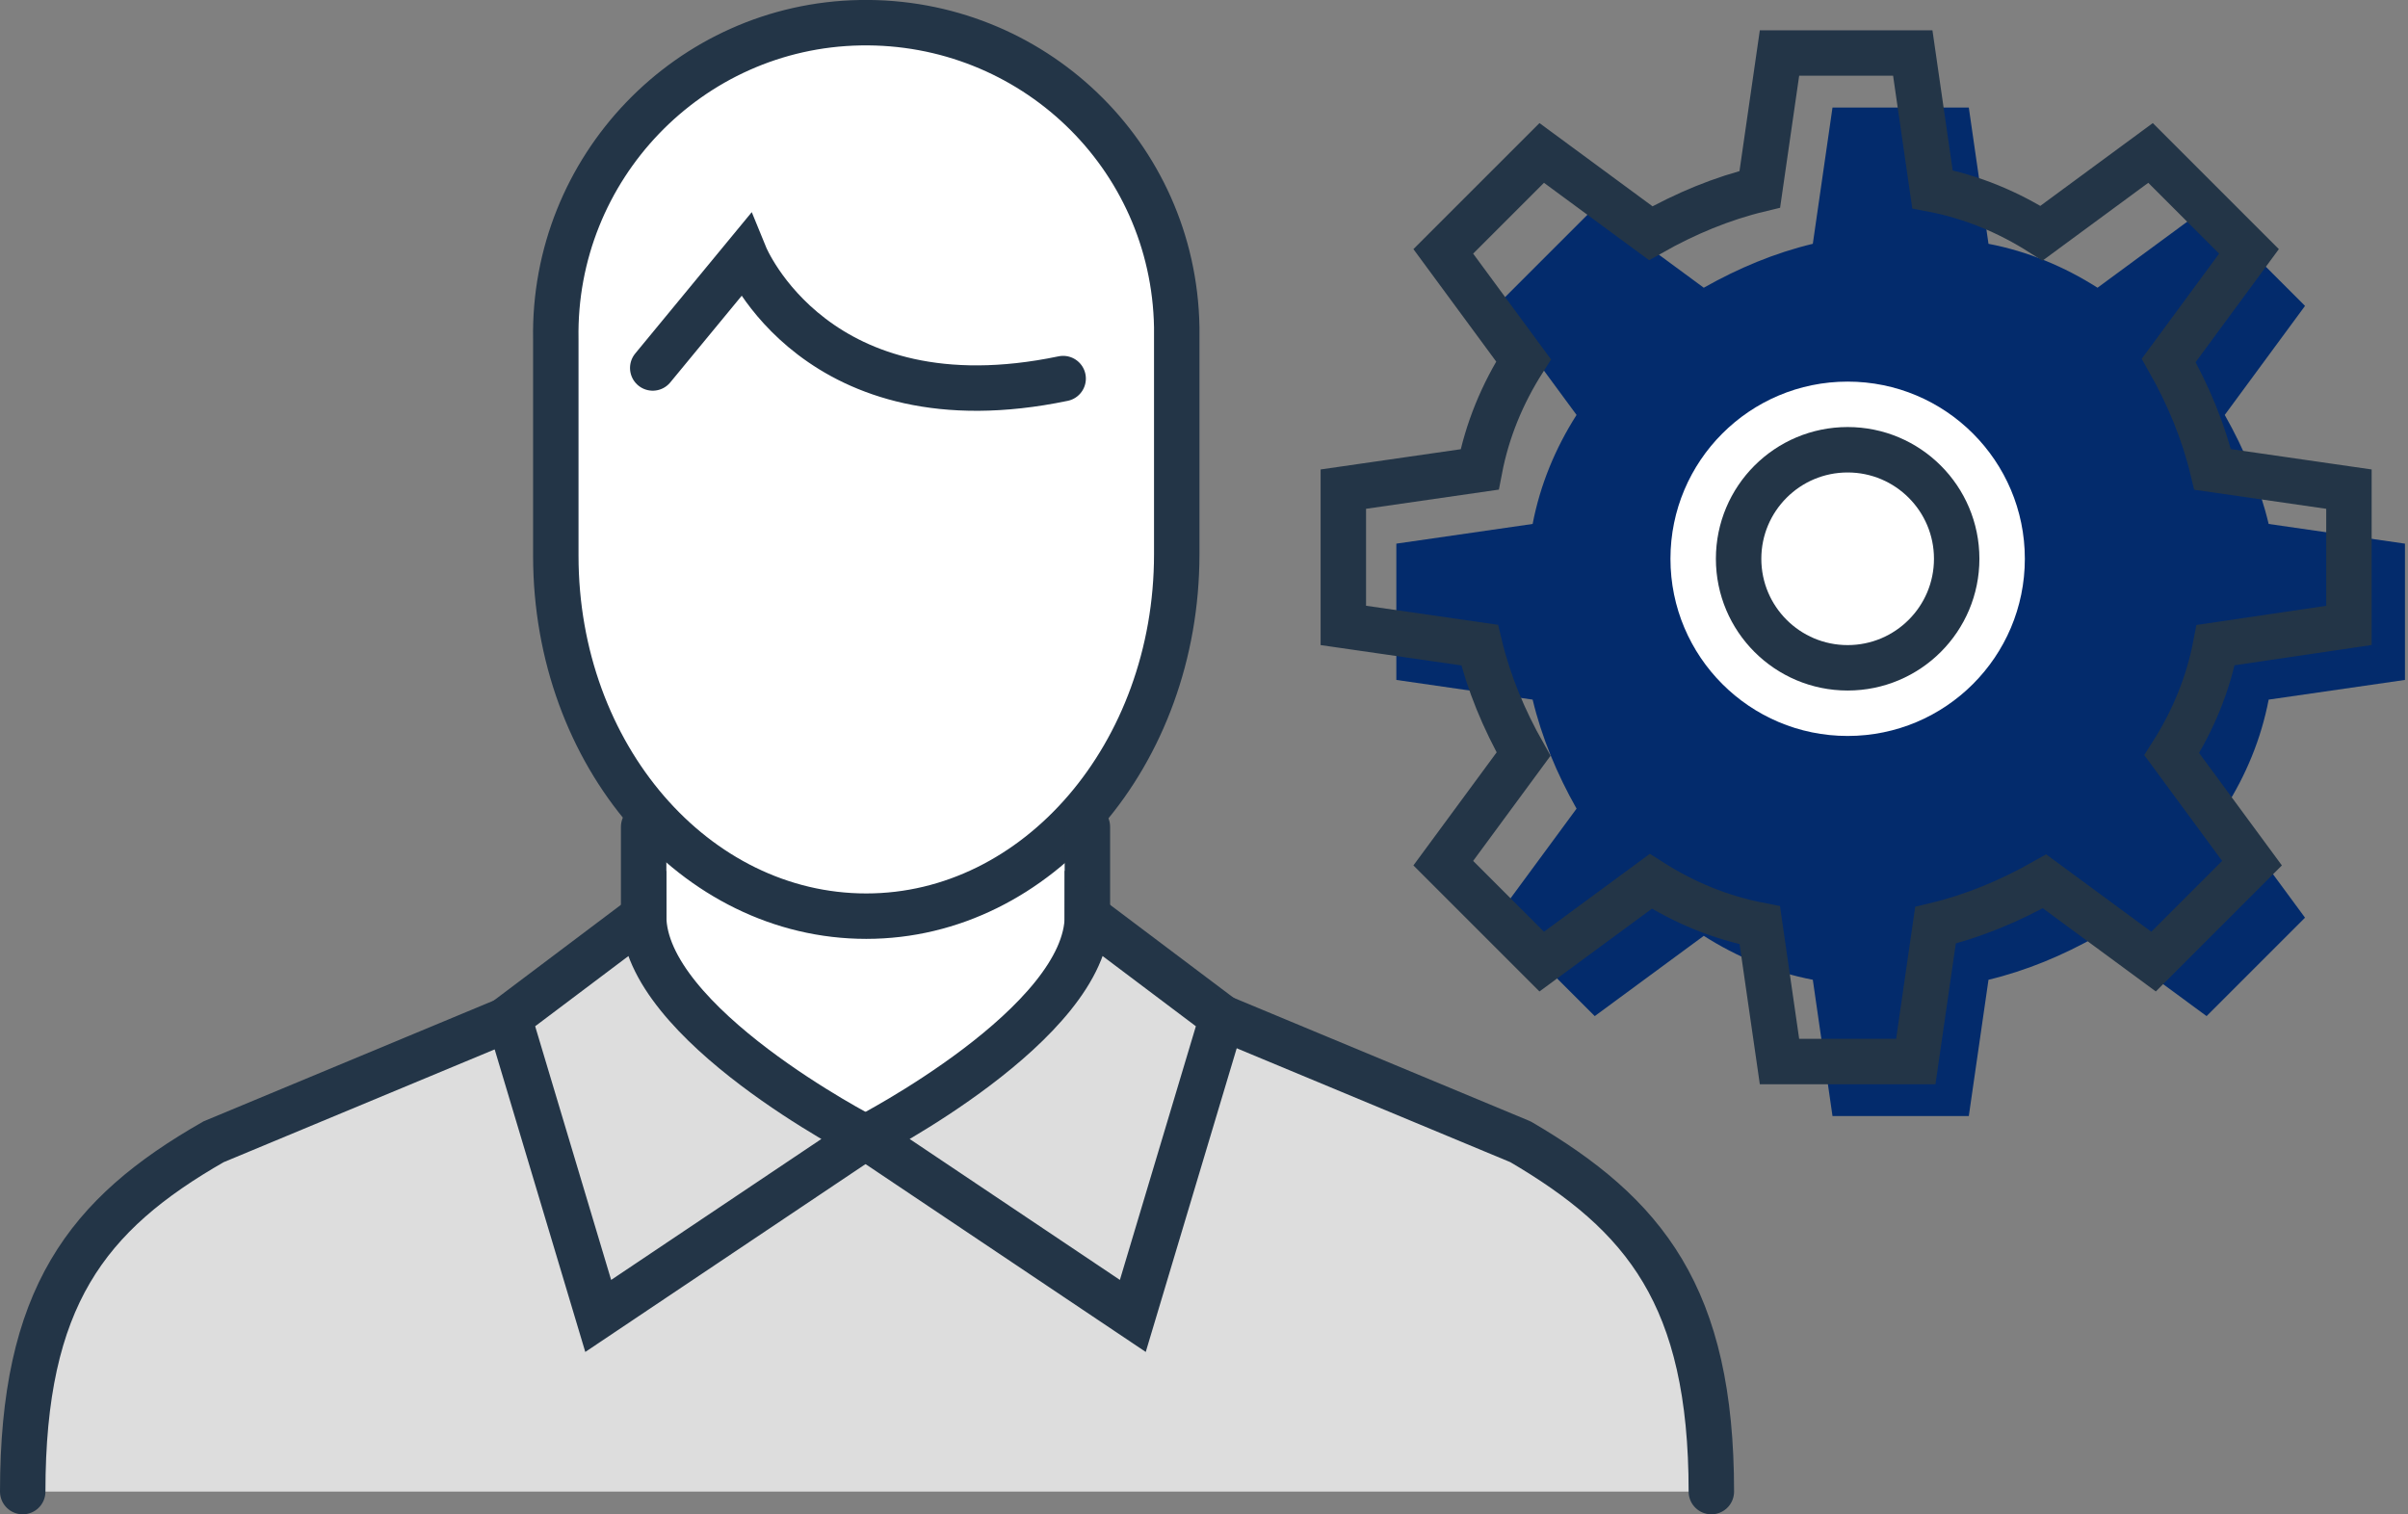 <svg xmlns="http://www.w3.org/2000/svg" width="159" height="100" viewBox="0 0 159 100">
<rect x="0" y="0" width="159" height="100" fill="#808080" stroke="none"/>
<style type="text/css">
.st0{fill:#032b6c;}
.st1{fill:#FFFFFF;}
.st2{fill:none;stroke:#233547;stroke-width:3;stroke-linecap:round;stroke-miterlimit:10;}
.st3{fill:#DDDDDD;}
.st4{fill:none;stroke:#233547;stroke-width:3;stroke-linecap:round;stroke-linejoin:round;stroke-miterlimit:10;}
</style>
<path class="st0" d="M158.8,44.9v-9l-9-1.3c-0.6-2.5-1.6-4.9-2.9-7.2l5.3-7.2l-6.5-6.5l-7.2,5.3c-2.2-1.4-4.6-2.4-7.2-2.9l-1.3-9h-9l-1.3,9c-2.5,0.6-4.9,1.6-7.2,2.9l-7.2-5.3l-6.5,6.5l5.3,7.2c-1.4,2.2-2.4,4.6-2.9,7.2l-9,1.3v9l9,1.3c0.6,2.5,1.6,4.9,2.9,7.2l-5.3,7.2l6.5,6.5l7.2-5.3c2.2,1.4,4.6,2.4,7.2,2.9l1.3,9h9l1.3-9c2.5-0.6,4.9-1.6,7.2-2.9l7.2,5.3l6.5-6.5l-5.3-7.2c1.4-2.2,2.4-4.6,2.9-7.2L158.8,44.9z"/>
<circle class="st1" cx="122" cy="36.9" r="11.7"/>
<circle class="st2" cx="122" cy="36.9" r="7.2"/>
<path class="st2" d="M155.1,41.3v-9l-9-1.3c-0.6-2.5-1.6-4.9-2.9-7.2l5.3-7.2l-6.5-6.5l-7.2,5.3c-2.2-1.4-4.6-2.4-7.2-2.9l-1.3-9h-8.8l-1.3,9c-2.5,0.6-4.9,1.6-7.2,2.9l-7.2-5.3l-6.5,6.5l5.3,7.2c-1.4,2.2-2.4,4.6-2.9,7.2l-9,1.3v9l9,1.3c0.6,2.5,1.6,4.9,2.9,7.2l-5.3,7.2l6.5,6.5l7.2-5.3c2.2,1.4,4.6,2.4,7.2,2.9l1.3,9h9l1.3-9c2.5-0.6,4.9-1.6,7.2-2.9l7.2,5.3l6.5-6.5l-5.3-7.2c1.4-2.2,2.4-4.6,2.9-7.2L155.1,41.3z"/>
<path class="st3" d="M80.7,67.2l19.7,8.2c8.2,4.8,12.6,10.2,12.6,23.1H1.5c0-12.8,4.2-18.3,12.6-23.1l19.7-8.2l7.7-4.9l15.8,13l15.5-12.8L80.7,67.2z"/>
<path class="st1" d="M71.8,60.5V46.6H42.5v13.8c0,5.2,7.9,10.6,12,13.2h5.3C64,71.1,71.8,65.7,71.8,60.5z"/>
<path class="st1" d="M57.2,60.5c-11.3,0-20.5-10.6-20.5-23.8V22.4C36.5,11.1,45.5,1.7,56.8,1.5s20.7,8.7,20.9,20.1c0,0.3,0,0.6,0,0.9v14.1C77.7,49.8,68.5,60.5,57.2,60.5z"/>
<path class="st2" d="M57.2,60.5c-11.3,0-20.5-10.6-20.5-23.8V22.4C36.5,11.1,45.5,1.7,56.8,1.5s20.7,8.7,20.9,20.1c0,0.3,0,0.6,0,0.9v14.1C77.7,49.8,68.5,60.5,57.2,60.5z"/>
<line class="st2" x1="42.5" y1="54.6" x2="42.5" y2="61.3"/>
<path class="st2" d="M42.5,60.5c0,7.1,14.6,14.6,14.6,14.6L39.5,86.9l-5.9-19.7L42.5,60.5z"/>
<path class="st2" d="M1.5,98.5c0-12.8,4.2-18.3,12.6-23.1l19.7-8.2"/>
<line class="st2" x1="71.8" y1="54.6" x2="71.8" y2="61.3"/>
<path class="st2" d="M71.8,60.5c0,7.1-14.6,14.6-14.6,14.6l17.6,11.8l5.9-19.7L71.8,60.5z"/>
<path class="st4" d="M80.7,67.2l19.7,8.2c8.2,4.8,12.6,10.2,12.6,23.1"/>
<path class="st2" d="M43.1,24.3l6.1-7.4c0,0,4.7,11.5,21,8.1"/>
</svg>
